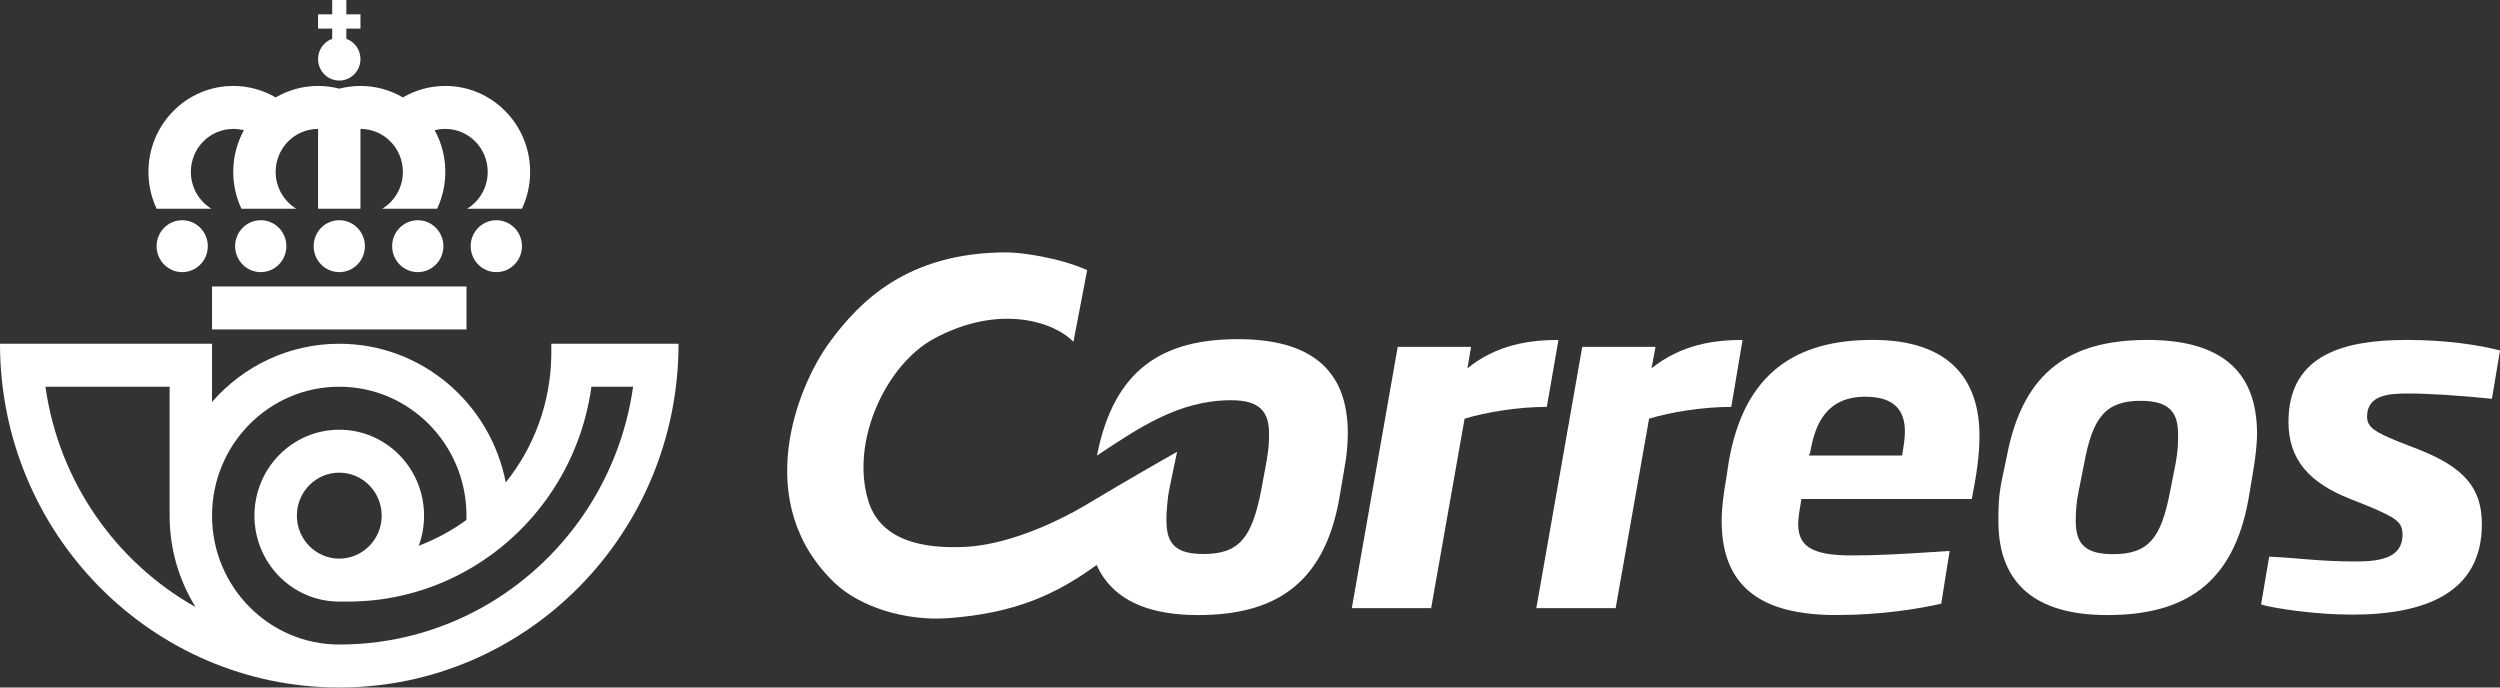 <svg width="80" height="22" viewBox="0 0 80 22" fill="none" xmlns="http://www.w3.org/2000/svg">
<rect x="0" y="0" width="80" height="22" fill="#333333" stroke="none"/>
<g clip-path="url(#clip0_2260_8282)">
<path d="M9.5 16.501C9.5 17.259 10.107 17.876 10.856 17.876C11.605 17.876 12.214 17.259 12.214 16.501C12.214 15.741 11.605 15.125 10.856 15.125C10.107 15.125 9.5 15.741 9.5 16.501ZM18.925 12.375C18.551 15.119 16.8 17.418 14.402 18.53C13.405 18.992 12.296 19.251 11.128 19.251H10.856C9.357 19.251 8.142 18.02 8.142 16.501C8.142 14.982 9.357 13.751 10.856 13.751C12.355 13.751 13.57 14.982 13.57 16.501C13.57 16.839 13.51 17.163 13.4 17.463C13.947 17.257 14.459 16.978 14.925 16.639C14.925 16.639 14.927 16.547 14.927 16.501C14.927 14.222 13.104 12.375 10.856 12.375C8.608 12.375 6.785 14.222 6.785 16.501C6.785 18.778 8.608 20.625 10.856 20.625C12.524 20.625 14.092 20.189 15.454 19.425C18.001 17.995 19.83 15.414 20.259 12.375L18.925 12.375ZM5.428 12.375H1.454C1.882 15.414 3.712 17.995 6.258 19.425C5.732 18.578 5.428 17.575 5.428 16.501V12.375ZM21.713 11C21.713 17.076 16.853 22 10.856 22C4.861 22 0 17.076 0 11H6.785V12.862C7.78 11.721 9.235 11 10.856 11C13.496 11 15.695 12.909 16.184 15.438C17.078 14.324 17.621 12.909 17.642 11.365V11H21.713Z" fill="white"/>
<path d="M10.857 6.679H10.178V4.125C9.429 4.125 8.821 4.74 8.821 5.5C8.821 6 9.085 6.438 9.479 6.679H7.725C7.558 6.321 7.464 5.922 7.464 5.5C7.464 5.017 7.587 4.562 7.804 4.168C7.695 4.14 7.581 4.125 7.464 4.125C6.715 4.125 6.107 4.74 6.107 5.5C6.107 6 6.371 6.438 6.765 6.679H5.011C4.844 6.321 4.75 5.922 4.75 5.5C4.75 3.981 5.965 2.75 7.464 2.75C7.958 2.75 8.422 2.884 8.821 3.118C9.221 2.884 9.684 2.75 10.178 2.75C10.413 2.75 10.64 2.78 10.857 2.837C11.074 2.78 11.301 2.75 11.535 2.75C12.03 2.75 12.493 2.884 12.892 3.118C13.292 2.884 13.755 2.75 14.25 2.75C15.748 2.75 16.964 3.981 16.964 5.5C16.964 5.922 16.87 6.321 16.703 6.679H14.949C15.343 6.438 15.607 6 15.607 5.5C15.607 4.74 14.999 4.125 14.25 4.125C14.133 4.125 14.019 4.14 13.91 4.168C14.127 4.562 14.25 5.017 14.25 5.5C14.25 5.922 14.156 6.321 13.988 6.679H12.235C12.629 6.438 12.892 6 12.892 5.5C12.892 4.74 12.285 4.125 11.535 4.125V6.679H10.857Z" fill="white"/>
<path d="M5.011 7.877C5.011 7.419 5.378 7.047 5.831 7.047C6.283 7.047 6.65 7.419 6.65 7.877C6.65 8.337 6.283 8.708 5.831 8.708C5.378 8.708 5.011 8.337 5.011 7.877Z" fill="white"/>
<path d="M15.062 7.877C15.062 7.419 15.43 7.047 15.882 7.047C16.336 7.047 16.703 7.419 16.703 7.877C16.703 8.337 16.336 8.708 15.882 8.708C15.43 8.708 15.062 8.337 15.062 7.877Z" fill="white"/>
<path d="M12.549 7.877C12.549 7.419 12.916 7.047 13.369 7.047C13.822 7.047 14.189 7.419 14.189 7.877C14.189 8.337 13.822 8.708 13.369 8.708C12.916 8.708 12.549 8.337 12.549 7.877Z" fill="white"/>
<path d="M10.037 7.877C10.037 7.419 10.404 7.047 10.857 7.047C11.31 7.047 11.677 7.419 11.677 7.877C11.677 8.337 11.31 8.708 10.857 8.708C10.404 8.708 10.037 8.337 10.037 7.877Z" fill="white"/>
<path d="M7.524 7.877C7.524 7.419 7.891 7.047 8.344 7.047C8.797 7.047 9.164 7.419 9.164 7.877C9.164 8.337 8.797 8.708 8.344 8.708C7.891 8.708 7.524 8.337 7.524 7.877Z" fill="white"/>
<path d="M6.785 9.167H14.928V10.542H6.785V9.167Z" fill="white"/>
<path d="M10.63 1.242V0.916H10.178V0.458H10.63V0H11.083V0.458H11.535V0.916H11.083V1.242C11.346 1.336 11.535 1.591 11.535 1.89C11.535 2.27 11.232 2.578 10.857 2.578C10.482 2.578 10.178 2.27 10.178 1.89C10.178 1.591 10.367 1.336 10.63 1.242Z" fill="white"/>
<path d="M34.845 16.101C33.602 16.852 32.09 17.442 30.894 17.5C29.604 17.565 28.184 17.333 27.786 16.026C27.199 14.104 28.368 11.655 29.891 10.835C31.999 9.698 33.75 10.313 34.35 10.937L34.79 8.644C33.898 8.245 32.675 8.076 32.219 8.076C29.038 8.076 27.507 9.645 26.551 10.947C25.477 12.412 24.044 16.101 26.708 18.651C27.503 19.412 28.953 19.878 30.328 19.782C32.496 19.628 33.824 19.004 35.09 18.08C35.154 18.219 35.227 18.349 35.31 18.47C35.864 19.277 36.874 19.682 38.335 19.682C40.766 19.682 42.369 18.718 42.859 15.944L43.015 15.02C43.033 14.932 43.05 14.832 43.065 14.724C43.105 14.447 43.13 14.124 43.13 13.861C43.13 11.765 41.864 10.853 39.615 10.853C37.211 10.853 35.647 11.804 35.103 14.578C36.423 13.705 37.715 12.807 39.395 12.807C40.327 12.807 40.61 13.185 40.61 13.887C40.61 14.117 40.599 14.358 40.536 14.724C40.53 14.754 40.526 14.782 40.52 14.812L40.352 15.723C40.055 17.207 39.654 17.728 38.516 17.728C37.651 17.728 37.327 17.429 37.327 16.674C37.315 16.412 37.371 15.909 37.404 15.723C37.438 15.539 37.667 14.457 37.667 14.457C37.667 14.457 36.1 15.343 34.845 16.101" fill="white"/>
<path d="M49.871 10.878C48.969 10.878 47.898 11.02 46.958 11.786L47.074 11.099H44.727L43.258 19.461H45.797L46.867 13.397C47.551 13.189 48.582 13.02 49.498 13.02L49.871 10.878Z" fill="white"/>
<path d="M55.762 10.878C54.861 10.878 53.803 11.02 52.849 11.786L52.977 11.099H50.632L49.162 19.461H51.701L52.771 13.397C53.455 13.189 54.486 13.02 55.401 13.02L55.762 10.878Z" fill="white"/>
<path d="M77.087 12.592C77.718 12.592 78.711 12.656 79.742 12.761L80 11.215C79.369 11.046 78.285 10.878 77.034 10.878C75.101 10.878 73.231 11.293 73.231 13.501C73.231 14.722 73.915 15.449 75.178 15.954L75.798 16.201C76.687 16.578 76.881 16.708 76.881 17.11C76.881 17.824 76.223 17.967 75.41 17.967C74.186 17.967 73.697 17.864 72.613 17.813L72.355 19.344C72.794 19.474 74.109 19.668 75.269 19.668C77.628 19.668 79.42 18.955 79.42 16.773C79.42 15.604 78.84 14.955 77.397 14.383L76.7 14.111C76.017 13.826 75.746 13.682 75.746 13.332C75.746 12.618 76.481 12.592 77.087 12.592" fill="white"/>
<path d="M69.621 14.825L69.441 15.734C69.157 17.215 68.757 17.733 67.624 17.733C66.76 17.733 66.424 17.435 66.424 16.682C66.424 16.397 66.437 16.098 66.514 15.734L66.695 14.825C66.965 13.345 67.391 12.826 68.5 12.826C69.429 12.826 69.699 13.202 69.699 13.903C69.699 14.15 69.699 14.409 69.621 14.825ZM68.719 10.878C66.308 10.878 64.748 11.825 64.22 14.592L64.052 15.396C63.949 15.903 63.949 16.293 63.949 16.682C63.949 18.682 65.147 19.682 67.429 19.682C69.866 19.682 71.465 18.721 71.955 15.954L72.109 15.033C72.161 14.721 72.225 14.241 72.225 13.877C72.225 11.786 70.962 10.878 68.719 10.878Z" fill="white"/>
<path d="M60.868 14.578H57.89L57.929 14.461C58.084 13.551 58.457 12.695 59.696 12.695C60.675 12.695 60.957 13.189 60.957 13.811C60.957 14.007 60.919 14.268 60.868 14.578H60.868ZM59.927 10.877C57.517 10.877 55.801 11.889 55.312 14.825L55.247 15.267C55.157 15.773 55.093 16.253 55.093 16.669C55.093 18.785 56.368 19.681 58.753 19.681C60.236 19.681 61.436 19.473 62.119 19.318L62.389 17.63C60.83 17.733 60.107 17.774 59.244 17.774C57.903 17.774 57.542 17.435 57.542 16.76C57.542 16.578 57.581 16.344 57.645 15.967H63.098C63.266 15.111 63.343 14.527 63.343 13.941C63.343 12.123 62.363 10.877 59.927 10.877" fill="white"/>
</g>
<defs>
<clipPath id="clip0_2260_8282">
<rect width="80" height="22" fill="white"/>
</clipPath>
</defs>
</svg>
